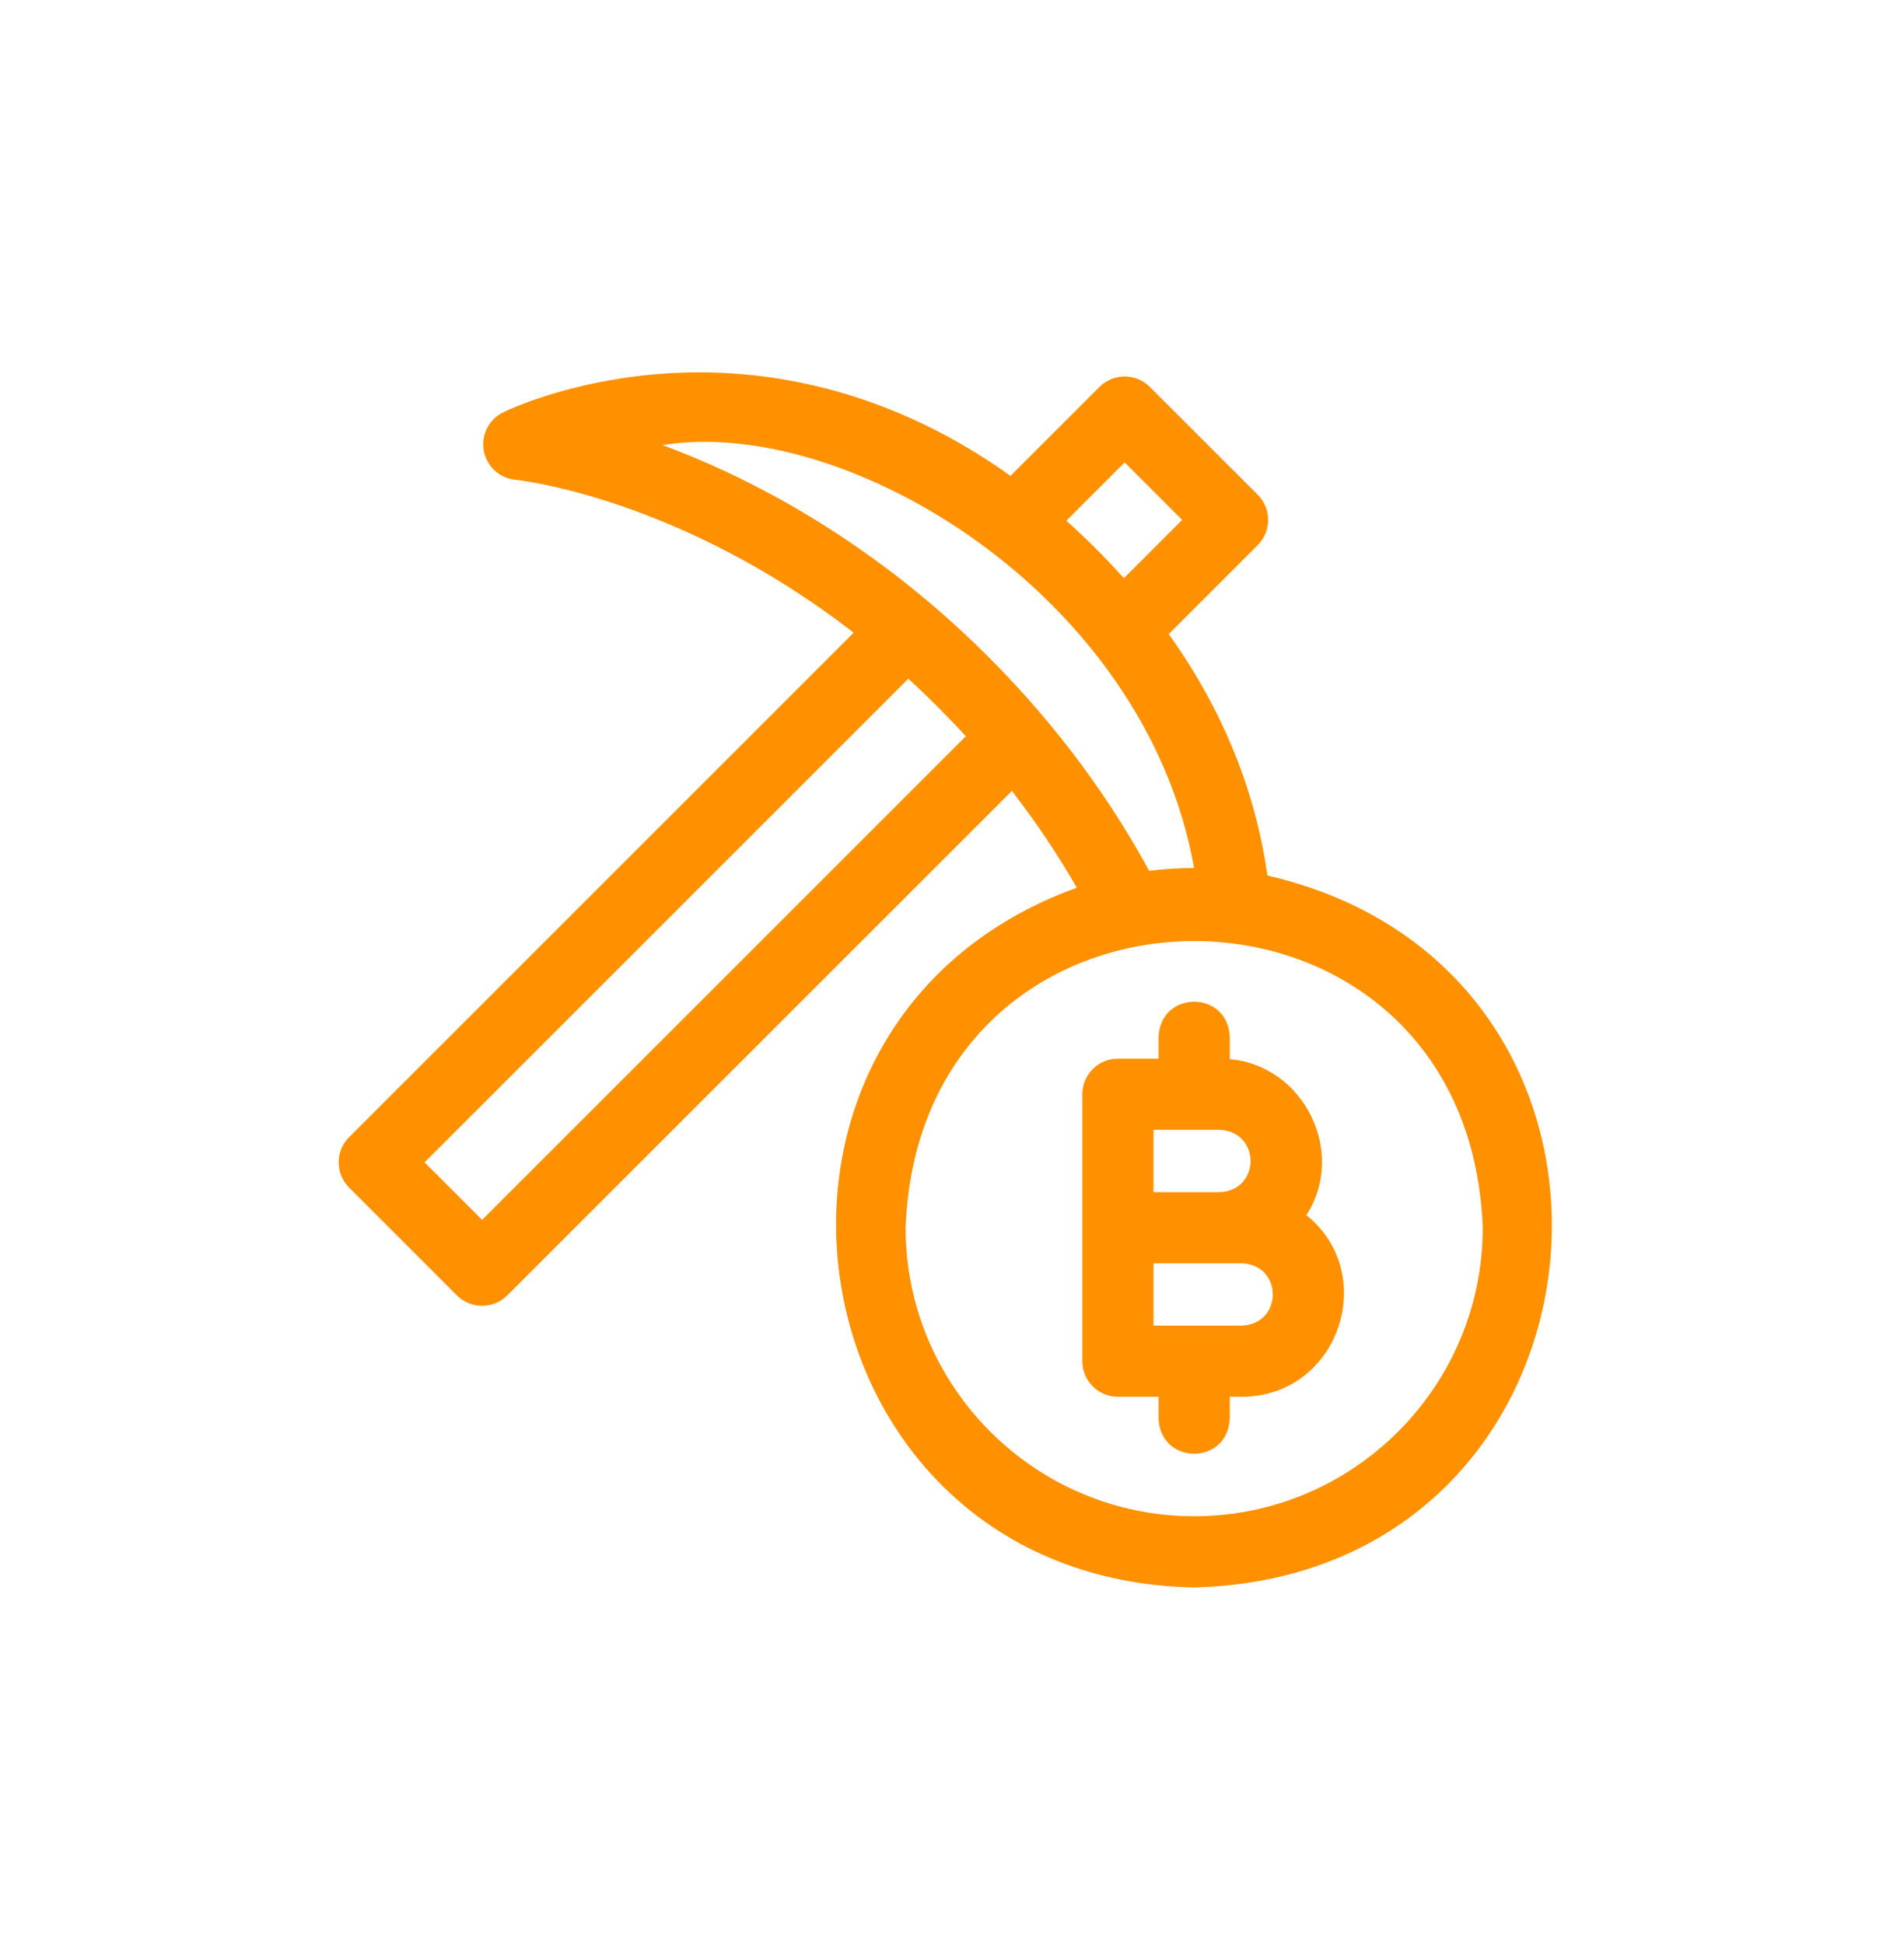 <svg width="47" height="48" viewBox="0 0 47 48" fill="none" xmlns="http://www.w3.org/2000/svg">
<g filter="url(#filter0_d_8619_1752)">
<path d="M31.286 21.616C31.041 19.861 30.372 17.783 28.85 15.655L31.047 13.458C31.39 13.115 31.39 12.558 31.047 12.215L28.384 9.553C28.041 9.209 27.484 9.209 27.141 9.553L24.944 11.749C21.996 9.64 19.144 9.169 17.111 9.194C14.369 9.229 12.494 10.144 12.416 10.183C12.064 10.357 11.871 10.744 11.942 11.13C12.014 11.516 12.332 11.808 12.723 11.845C12.769 11.849 16.743 12.266 21.072 15.622L8.617 28.077C8.273 28.42 8.273 28.977 8.617 29.32L11.279 31.983C11.623 32.326 12.179 32.325 12.522 31.983L24.978 19.527C25.611 20.345 26.14 21.149 26.581 21.917C17.25 25.295 19.431 39 29.478 39.193C40.17 38.922 41.604 23.996 31.286 21.616ZM27.762 11.417L29.182 12.837L27.743 14.276C27.311 13.792 26.807 13.288 26.323 12.856L27.762 11.417ZM11.901 30.118L10.481 28.698L22.421 16.758C22.904 17.198 23.401 17.696 23.841 18.178L11.901 30.118ZM24.39 16.209C21.309 13.129 18.162 11.658 16.356 10.989C20.878 10.248 28.271 14.662 29.476 21.431C29.1 21.431 28.73 21.455 28.367 21.5C27.466 19.843 26.191 18.01 24.39 16.209ZM29.478 37.435C25.551 37.435 22.355 34.24 22.355 30.312C22.713 20.875 36.245 20.878 36.601 30.312C36.601 34.24 33.406 37.435 29.478 37.435Z" fill="#FF9100"/>
<path d="M32.248 30.001C33.25 28.449 32.187 26.308 30.357 26.151V25.605C30.314 24.44 28.642 24.441 28.599 25.605V26.138H27.596C27.11 26.138 26.717 26.532 26.717 27.017V33.607C26.717 34.092 27.11 34.486 27.596 34.486H28.599V35.019C28.643 36.184 30.314 36.183 30.357 35.019V34.486H30.655C33.031 34.483 34.073 31.473 32.248 30.001ZM28.474 27.896H30.106C31.124 27.935 31.124 29.395 30.106 29.433H28.474V27.896ZM30.655 32.728H28.474V31.191H30.655C31.674 31.23 31.673 32.689 30.655 32.728Z" fill="#FF9100"/>
</g>
<defs>
<filter id="filter0_d_8619_1752" x="0.059" y="0.893" width="46.548" height="46.6" filterUnits="userSpaceOnUse" color-interpolation-filters="sRGB">
<feFlood flood-opacity="0" result="BackgroundImageFix"/>
<feColorMatrix in="SourceAlpha" type="matrix" values="0 0 0 0 0 0 0 0 0 0 0 0 0 0 0 0 0 0 127 0" result="hardAlpha"/>
<feOffset/>
<feGaussianBlur stdDeviation="4.15"/>
<feComposite in2="hardAlpha" operator="out"/>
<feColorMatrix type="matrix" values="0 0 0 0 1 0 0 0 0 0.569 0 0 0 0 0.004 0 0 0 0.5 0"/>
<feBlend mode="normal" in2="BackgroundImageFix" result="effect1_dropShadow_8619_1752"/>
<feBlend mode="normal" in="SourceGraphic" in2="effect1_dropShadow_8619_1752" result="shape"/>
</filter>
</defs>
</svg>

